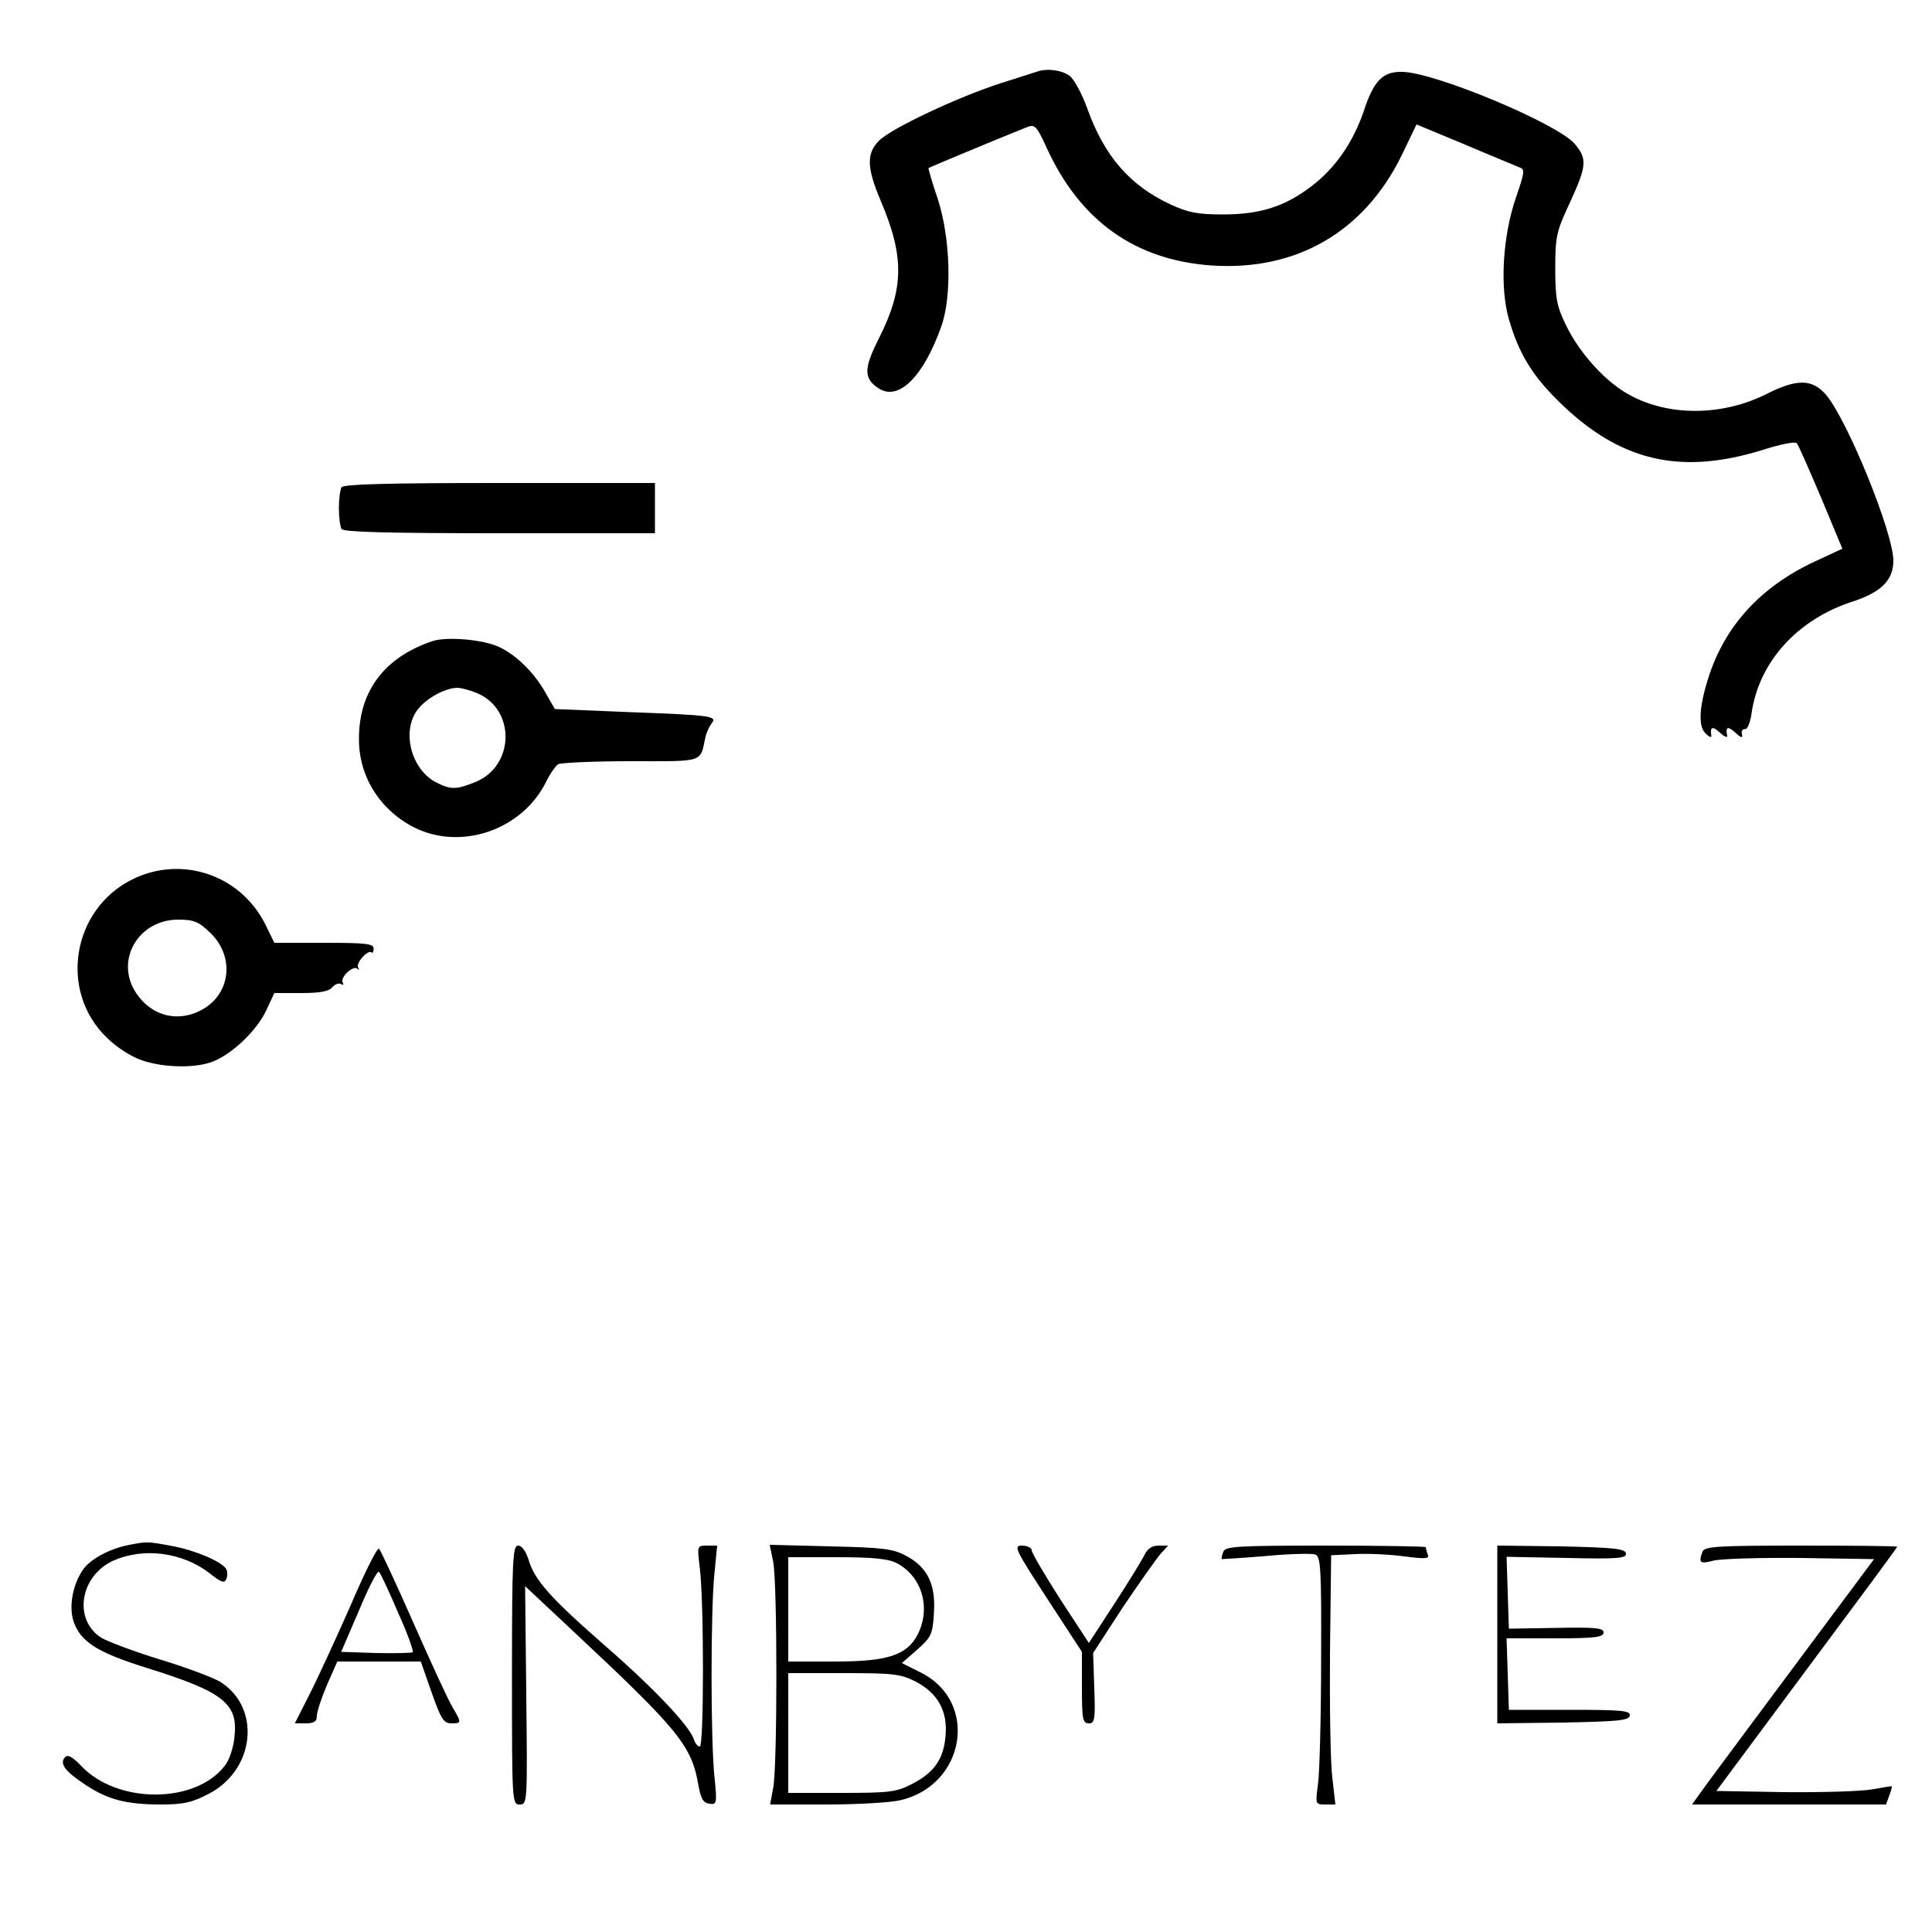 <?xml version="1.0" standalone="no"?>
<!DOCTYPE svg PUBLIC "-//W3C//DTD SVG 20010904//EN"
        "http://www.w3.org/TR/2001/REC-SVG-20010904/DTD/svg10.dtd">
<svg version="1.0" xmlns="http://www.w3.org/2000/svg"
     width="42pt" height="42pt" viewBox="0 0 500 500"
     preserveAspectRatio="xMidYMid meet">
    <g transform="translate(0,500) scale(0.1,-0.1)"
       fill="#000000" stroke="none">
        <path d="M2685 4815 c-5 -2 -48 -15 -94 -30 -112 -36 -284 -117 -316 -149 -33
-33 -32 -70 4 -155 62 -146 61 -227 -5 -358 -39 -77 -39 -103 0 -128 51 -34
116 30 162 160 28 78 24 228 -9 330 -15 43 -25 80 -24 80 4 3 231 97 255 106
20 8 25 3 51 -54 86 -188 228 -290 426 -304 220 -15 396 87 493 286 l38 79
125 -52 c68 -29 132 -55 141 -59 15 -5 14 -12 -9 -79 -34 -99 -42 -232 -18
-314 25 -87 59 -144 128 -212 158 -156 315 -193 530 -126 44 14 83 22 87 17 4
-4 32 -68 63 -141 l55 -132 -71 -33 c-142 -66 -235 -169 -277 -305 -24 -77
-25 -125 -4 -142 8 -8 14 -9 13 -4 -4 23 3 26 22 8 11 -10 20 -14 19 -9 -5 24
1 27 21 9 15 -14 20 -15 17 -4 -2 8 2 14 8 13 6 -1 14 17 17 41 19 133 119
244 264 290 72 24 103 55 103 105 0 72 -118 362 -174 429 -36 42 -76 42 -155
2 -114 -57 -252 -58 -354 -2 -61 33 -128 106 -164 180 -24 49 -28 69 -28 147
0 83 3 96 38 171 44 96 45 113 12 152 -44 52 -364 186 -447 186 -49 1 -73 -23
-98 -100 -28 -82 -74 -149 -136 -196 -68 -52 -132 -73 -229 -73 -66 0 -90 5
-136 26 -105 49 -171 125 -215 248 -13 36 -33 74 -45 84 -19 15 -57 21 -84 12z"/>
        <path d="M884 3739 c-4 -7 -7 -31 -7 -54 0 -23 3 -47 7 -54 5 -8 120 -11 409
-11 l402 0 0 65 0 65 -402 0 c-289 0 -404 -3 -409 -11z"/>
        <path d="M1120 3341 c-124 -41 -191 -129 -191 -252 -1 -97 53 -184 142 -230
121 -61 278 -8 341 115 11 23 26 44 32 48 6 4 90 8 187 8 195 0 180 -5 195 64
3 11 9 25 15 33 17 20 2 22 -211 30 l-194 8 -23 40 c-29 53 -76 99 -120 120
-41 20 -136 28 -173 16z m115 -135 c100 -42 97 -189 -5 -230 -50 -20 -63 -20
-101 -1 -66 34 -91 135 -47 190 22 28 69 54 101 55 10 0 33 -6 52 -14z"/>
        <path d="M342 2724 c-156 -78 -190 -289 -66 -409 25 -25 64 -50 91 -59 58 -20
143 -21 187 -2 50 21 111 80 135 131 l21 45 69 0 c48 0 72 4 81 15 7 8 17 12
23 8 5 -3 7 -1 4 4 -8 13 27 46 38 36 4 -5 5 -3 2 3 -7 12 26 48 35 39 2 -3 5
2 5 10 0 13 -21 15 -128 15 l-129 0 -24 49 c-65 128 -217 178 -344 115z m201
-137 c63 -59 56 -154 -15 -197 -62 -38 -134 -22 -175 39 -57 84 4 191 108 191
40 0 53 -5 82 -33z"/>
        <path d="M330 1001 c-48 -10 -96 -36 -115 -63 -27 -39 -37 -95 -25 -133 18
-54 61 -81 188 -121 199 -62 238 -92 229 -177 -2 -27 -13 -61 -24 -75 -75
-101 -280 -102 -374 -1 -20 21 -33 29 -40 22 -16 -16 -2 -36 49 -70 59 -40
108 -53 198 -53 59 0 81 5 125 28 120 63 135 224 28 290 -19 11 -88 37 -154
57 -66 20 -134 46 -152 56 -74 46 -57 160 30 200 79 35 179 22 250 -33 30 -24
38 -26 43 -14 3 8 3 20 -1 26 -12 19 -80 48 -140 59 -64 12 -64 12 -115 2z"/>
        <path d="M906 842 c-38 -86 -86 -190 -106 -229 l-37 -73 28 0 c22 0 29 5 29
19 0 11 12 47 26 80 l27 61 108 0 108 0 28 -80 c24 -68 31 -80 51 -80 27 0 27
1 3 42 -11 18 -56 116 -101 218 -45 102 -85 188 -89 192 -4 5 -38 -63 -75
-150z m124 -15 c24 -53 41 -100 38 -103 -3 -2 -46 -3 -95 -2 l-90 3 46 107
c25 60 48 105 52 100 4 -4 26 -51 49 -105z"/>
        <path d="M1325 665 c0 -328 0 -335 20 -335 20 0 20 6 17 282 l-3 283 112 -105
c289 -270 319 -307 337 -413 6 -32 12 -43 28 -45 19 -3 20 1 13 70 -10 94 -10
432 0 526 l7 72 -26 0 c-26 0 -26 0 -19 -57 11 -87 11 -463 0 -463 -5 0 -12 8
-15 18 -11 35 -104 133 -228 241 -144 126 -184 171 -200 224 -7 22 -17 37 -27
37 -14 0 -16 -35 -16 -335z"/>
        <path d="M2001 958 c11 -56 11 -530 0 -585 l-8 -43 146 0 c80 0 166 5 191 11
168 39 204 254 54 330 l-50 25 40 35 c36 32 40 40 43 95 5 74 -17 119 -73 148
-33 18 -61 21 -195 24 l-157 4 9 -44z m319 -3 c66 -34 90 -116 55 -185 -28
-54 -78 -70 -215 -70 l-120 0 0 135 0 135 125 0 c92 0 134 -4 155 -15z m50
-307 c57 -30 83 -76 77 -141 -5 -60 -30 -95 -87 -124 -40 -21 -59 -23 -182
-23 l-138 0 0 155 0 155 143 0 c128 0 147 -2 187 -22z"/>
        <path d="M2710 863 l90 -138 0 -92 c0 -82 2 -93 18 -93 15 0 17 10 14 91 l-3
91 76 117 c43 64 87 126 98 139 l20 22 -25 0 c-16 0 -28 -8 -35 -22 -6 -13
-41 -70 -78 -127 l-67 -103 -74 113 c-40 63 -74 120 -74 127 0 6 -11 12 -25
12 -23 0 -18 -9 65 -137z"/>
        <path d="M3166 984 c-4 -9 -5 -18 -4 -19 2 0 53 3 114 8 61 6 119 7 128 4 14
-6 16 -35 15 -274 0 -147 -4 -292 -8 -320 -7 -52 -7 -53 19 -53 l26 0 -8 70
c-5 39 -7 184 -6 323 l3 252 62 3 c34 2 92 -1 128 -6 55 -7 65 -6 60 5 -3 8
-5 17 -5 19 0 2 -117 4 -259 4 -231 0 -260 -2 -265 -16z"/>
        <path d="M3875 770 l0 -230 170 2 c141 3 170 5 173 18 2 13 -20 15 -155 15
l-158 0 -3 93 -3 92 126 0 c103 0 125 3 125 15 0 12 -21 14 -122 12 l-123 -2
-3 93 -3 93 156 -3 c134 -3 155 -1 153 12 -3 12 -31 15 -168 18 l-165 2 0
-230z"/>
        <path d="M4406 984 c-11 -29 -6 -32 28 -23 19 5 120 8 225 7 l191 -3 -216
-290 c-118 -159 -225 -302 -235 -317 l-20 -28 251 0 251 0 8 22 c5 13 8 24 7
25 0 1 -24 -3 -52 -8 -29 -5 -130 -8 -227 -7 l-175 3 234 315 c129 173 234
315 234 317 0 2 -112 3 -249 3 -218 0 -250 -2 -255 -16z"/>
    </g>
</svg>
